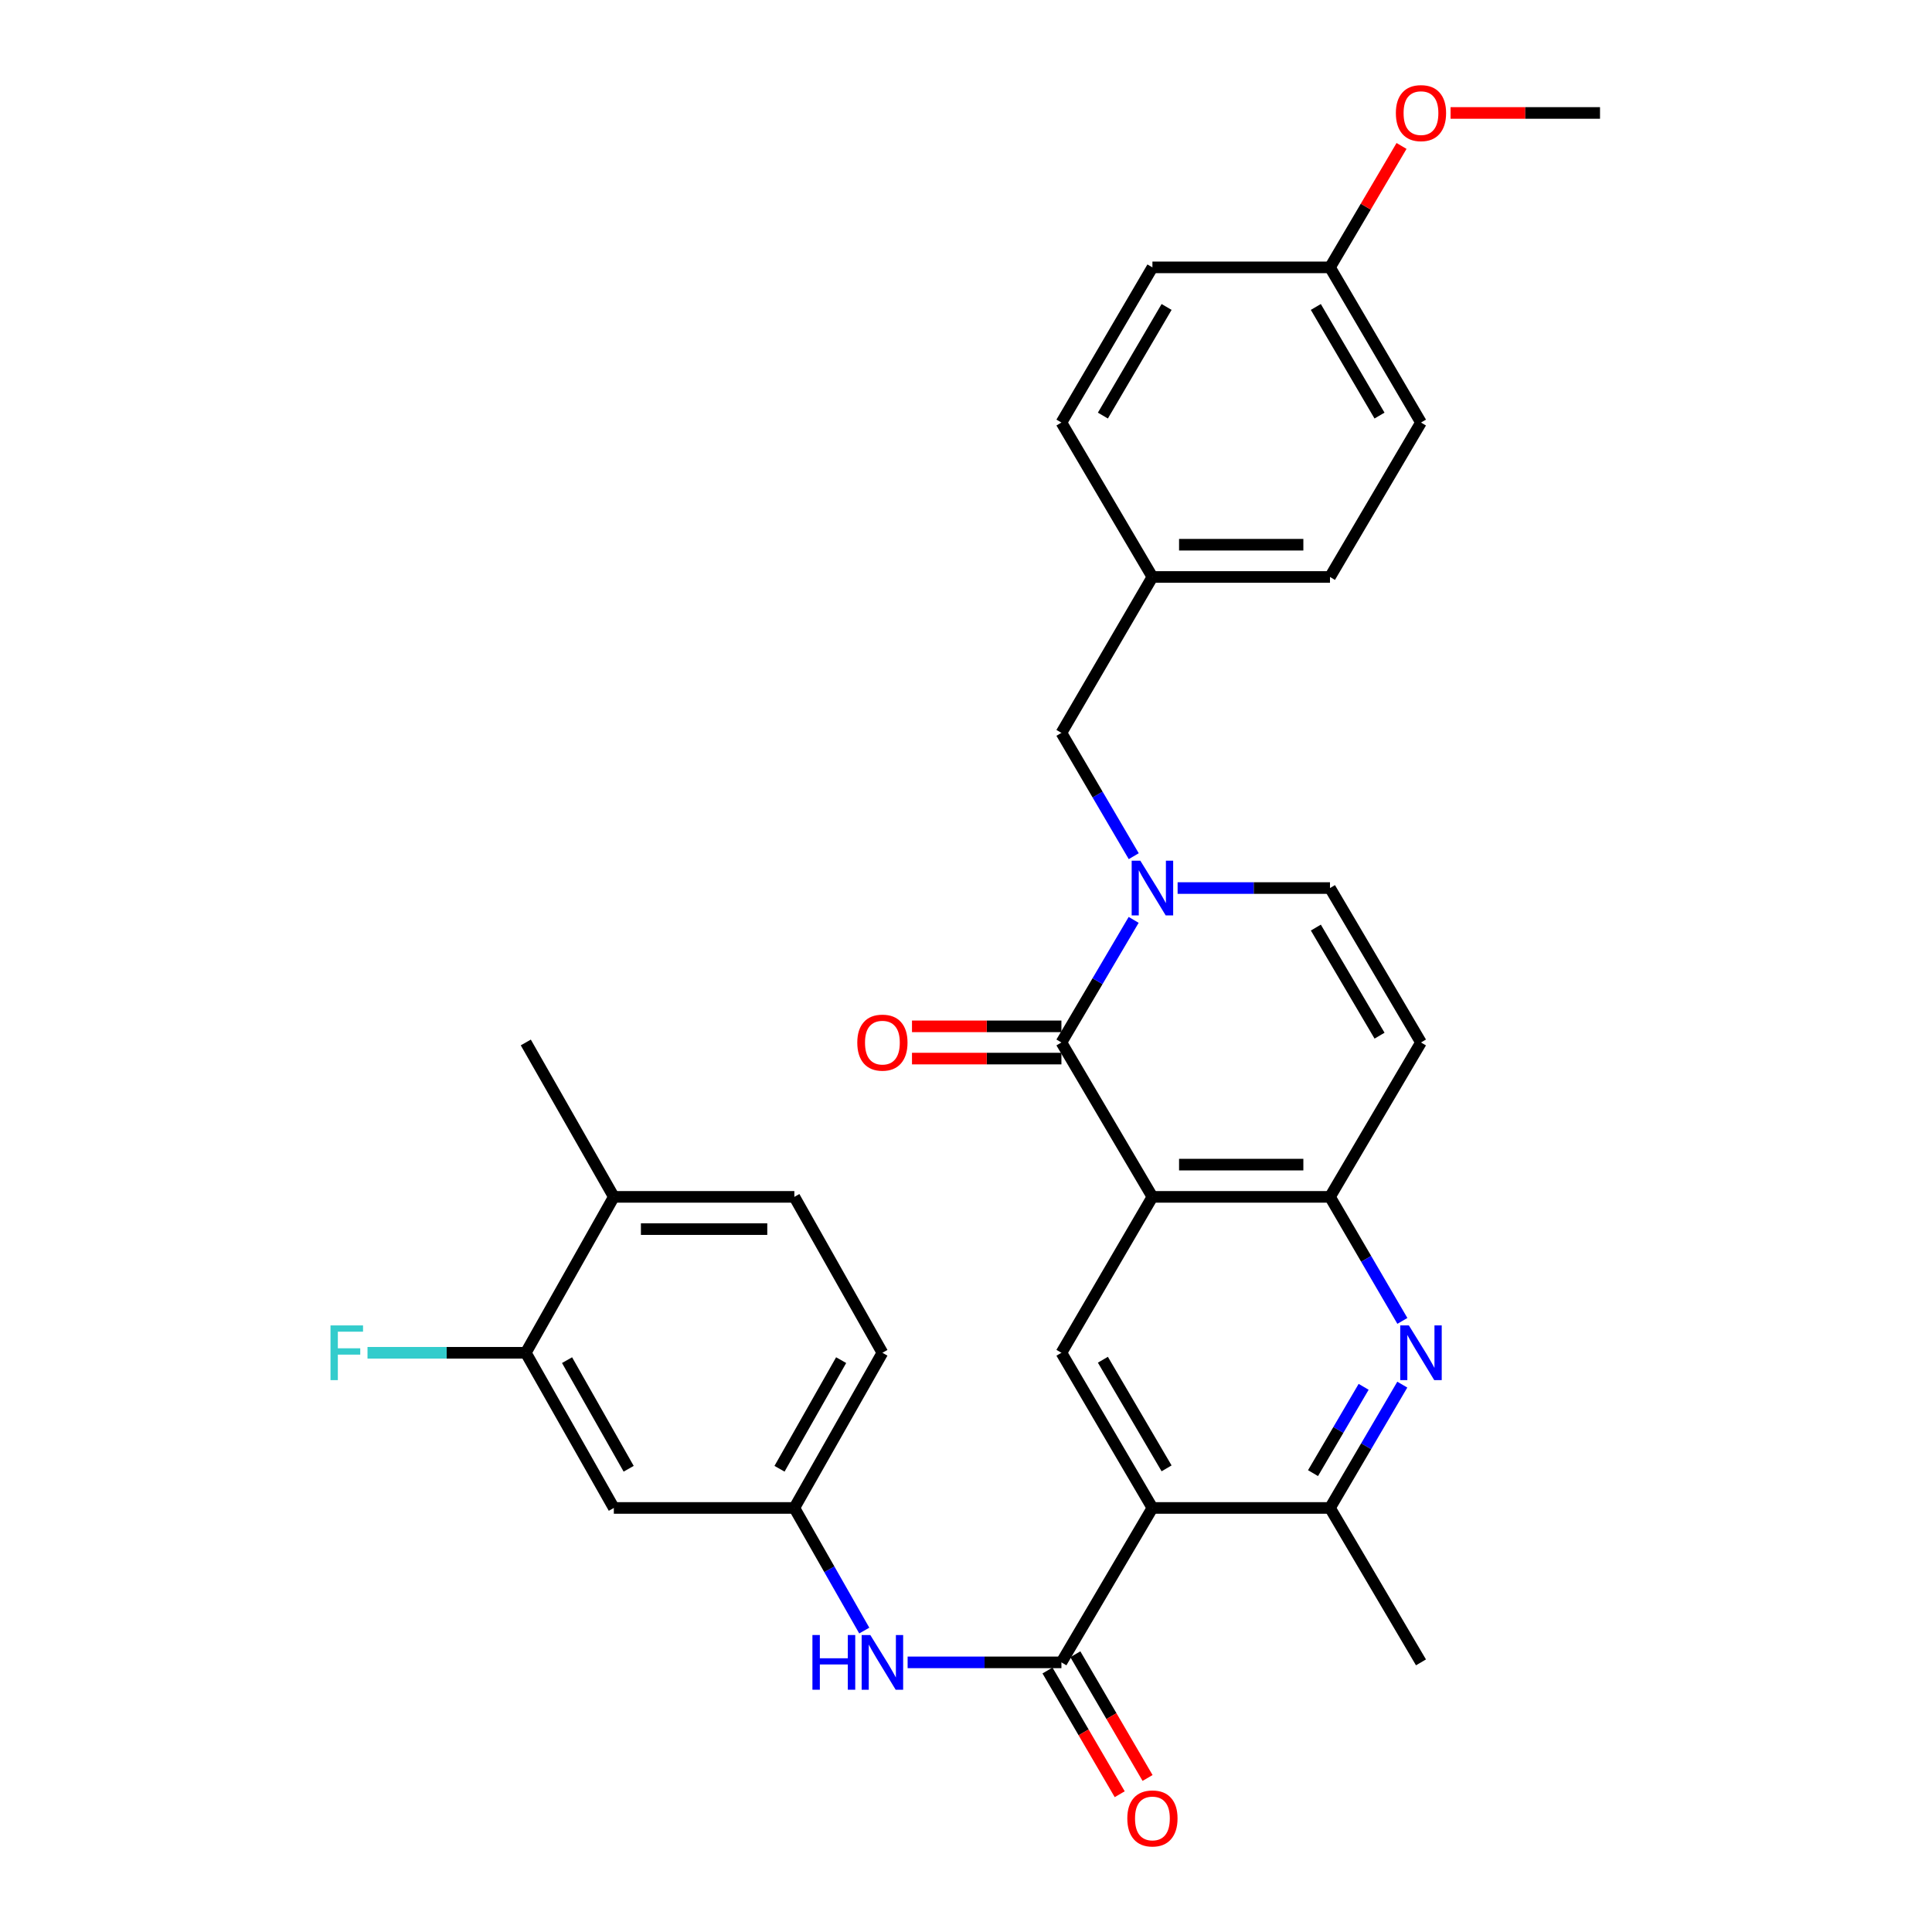 <?xml version='1.0' encoding='iso-8859-1'?>
<svg version='1.1' baseProfile='full'
              xmlns='http://www.w3.org/2000/svg'
                      xmlns:rdkit='http://www.rdkit.org/xml'
                      xmlns:xlink='http://www.w3.org/1999/xlink'
                  xml:space='preserve'
width='1000px' height='1000px' viewBox='0 0 1000 1000'>
<!-- END OF HEADER -->
<rect style='opacity:1.0;fill:#FFFFFF;stroke:none' width='1000' height='1000' x='0' y='0'> </rect>
<path class='bond-0' d='M 596.492,619.497 L 549.389,539.579' style='fill:none;fill-rule:evenodd;stroke:#000000;stroke-width:6px;stroke-linecap:butt;stroke-linejoin:miter;stroke-opacity:1' />
<path class='bond-4' d='M 596.492,619.497 L 688.4,619.497' style='fill:none;fill-rule:evenodd;stroke:#000000;stroke-width:6px;stroke-linecap:butt;stroke-linejoin:miter;stroke-opacity:1' />
<path class='bond-4' d='M 610.279,602.807 L 674.614,602.807' style='fill:none;fill-rule:evenodd;stroke:#000000;stroke-width:6px;stroke-linecap:butt;stroke-linejoin:miter;stroke-opacity:1' />
<path class='bond-6' d='M 596.492,619.497 L 549.389,700.195' style='fill:none;fill-rule:evenodd;stroke:#000000;stroke-width:6px;stroke-linecap:butt;stroke-linejoin:miter;stroke-opacity:1' />
<path class='bond-1' d='M 549.389,539.579 L 568.085,507.854' style='fill:none;fill-rule:evenodd;stroke:#000000;stroke-width:6px;stroke-linecap:butt;stroke-linejoin:miter;stroke-opacity:1' />
<path class='bond-1' d='M 568.085,507.854 L 586.781,476.13' style='fill:none;fill-rule:evenodd;stroke:#0000FF;stroke-width:6px;stroke-linecap:butt;stroke-linejoin:miter;stroke-opacity:1' />
<path class='bond-15' d='M 549.389,531.234 L 510.717,531.234' style='fill:none;fill-rule:evenodd;stroke:#000000;stroke-width:6px;stroke-linecap:butt;stroke-linejoin:miter;stroke-opacity:1' />
<path class='bond-15' d='M 510.717,531.234 L 472.046,531.234' style='fill:none;fill-rule:evenodd;stroke:#FF0000;stroke-width:6px;stroke-linecap:butt;stroke-linejoin:miter;stroke-opacity:1' />
<path class='bond-15' d='M 549.389,547.924 L 510.717,547.924' style='fill:none;fill-rule:evenodd;stroke:#000000;stroke-width:6px;stroke-linecap:butt;stroke-linejoin:miter;stroke-opacity:1' />
<path class='bond-15' d='M 510.717,547.924 L 472.046,547.924' style='fill:none;fill-rule:evenodd;stroke:#FF0000;stroke-width:6px;stroke-linecap:butt;stroke-linejoin:miter;stroke-opacity:1' />
<path class='bond-13' d='M 586.823,443.163 L 568.106,411.248' style='fill:none;fill-rule:evenodd;stroke:#0000FF;stroke-width:6px;stroke-linecap:butt;stroke-linejoin:miter;stroke-opacity:1' />
<path class='bond-13' d='M 568.106,411.248 L 549.389,379.333' style='fill:none;fill-rule:evenodd;stroke:#000000;stroke-width:6px;stroke-linecap:butt;stroke-linejoin:miter;stroke-opacity:1' />
<path class='bond-32' d='M 609.53,459.651 L 648.965,459.651' style='fill:none;fill-rule:evenodd;stroke:#0000FF;stroke-width:6px;stroke-linecap:butt;stroke-linejoin:miter;stroke-opacity:1' />
<path class='bond-32' d='M 648.965,459.651 L 688.4,459.651' style='fill:none;fill-rule:evenodd;stroke:#000000;stroke-width:6px;stroke-linecap:butt;stroke-linejoin:miter;stroke-opacity:1' />
<path class='bond-2' d='M 596.492,780.513 L 549.389,700.195' style='fill:none;fill-rule:evenodd;stroke:#000000;stroke-width:6px;stroke-linecap:butt;stroke-linejoin:miter;stroke-opacity:1' />
<path class='bond-2' d='M 603.824,760.022 L 570.851,703.799' style='fill:none;fill-rule:evenodd;stroke:#000000;stroke-width:6px;stroke-linecap:butt;stroke-linejoin:miter;stroke-opacity:1' />
<path class='bond-3' d='M 596.492,780.513 L 549.389,860.441' style='fill:none;fill-rule:evenodd;stroke:#000000;stroke-width:6px;stroke-linecap:butt;stroke-linejoin:miter;stroke-opacity:1' />
<path class='bond-7' d='M 596.492,780.513 L 688.4,780.513' style='fill:none;fill-rule:evenodd;stroke:#000000;stroke-width:6px;stroke-linecap:butt;stroke-linejoin:miter;stroke-opacity:1' />
<path class='bond-10' d='M 549.389,860.441 L 509.587,860.441' style='fill:none;fill-rule:evenodd;stroke:#000000;stroke-width:6px;stroke-linecap:butt;stroke-linejoin:miter;stroke-opacity:1' />
<path class='bond-10' d='M 509.587,860.441 L 469.786,860.441' style='fill:none;fill-rule:evenodd;stroke:#0000FF;stroke-width:6px;stroke-linecap:butt;stroke-linejoin:miter;stroke-opacity:1' />
<path class='bond-16' d='M 542.181,864.648 L 560.872,896.668' style='fill:none;fill-rule:evenodd;stroke:#000000;stroke-width:6px;stroke-linecap:butt;stroke-linejoin:miter;stroke-opacity:1' />
<path class='bond-16' d='M 560.872,896.668 L 579.563,928.689' style='fill:none;fill-rule:evenodd;stroke:#FF0000;stroke-width:6px;stroke-linecap:butt;stroke-linejoin:miter;stroke-opacity:1' />
<path class='bond-16' d='M 556.596,856.234 L 575.287,888.255' style='fill:none;fill-rule:evenodd;stroke:#000000;stroke-width:6px;stroke-linecap:butt;stroke-linejoin:miter;stroke-opacity:1' />
<path class='bond-16' d='M 575.287,888.255 L 593.977,920.275' style='fill:none;fill-rule:evenodd;stroke:#FF0000;stroke-width:6px;stroke-linecap:butt;stroke-linejoin:miter;stroke-opacity:1' />
<path class='bond-5' d='M 688.4,619.497 L 707.134,651.598' style='fill:none;fill-rule:evenodd;stroke:#000000;stroke-width:6px;stroke-linecap:butt;stroke-linejoin:miter;stroke-opacity:1' />
<path class='bond-5' d='M 707.134,651.598 L 725.868,683.699' style='fill:none;fill-rule:evenodd;stroke:#0000FF;stroke-width:6px;stroke-linecap:butt;stroke-linejoin:miter;stroke-opacity:1' />
<path class='bond-8' d='M 688.4,619.497 L 735.495,539.579' style='fill:none;fill-rule:evenodd;stroke:#000000;stroke-width:6px;stroke-linecap:butt;stroke-linejoin:miter;stroke-opacity:1' />
<path class='bond-31' d='M 725.827,716.683 L 707.114,748.598' style='fill:none;fill-rule:evenodd;stroke:#0000FF;stroke-width:6px;stroke-linecap:butt;stroke-linejoin:miter;stroke-opacity:1' />
<path class='bond-31' d='M 707.114,748.598 L 688.4,780.513' style='fill:none;fill-rule:evenodd;stroke:#000000;stroke-width:6px;stroke-linecap:butt;stroke-linejoin:miter;stroke-opacity:1' />
<path class='bond-31' d='M 705.815,717.815 L 692.716,740.156' style='fill:none;fill-rule:evenodd;stroke:#0000FF;stroke-width:6px;stroke-linecap:butt;stroke-linejoin:miter;stroke-opacity:1' />
<path class='bond-31' d='M 692.716,740.156 L 679.617,762.496' style='fill:none;fill-rule:evenodd;stroke:#000000;stroke-width:6px;stroke-linecap:butt;stroke-linejoin:miter;stroke-opacity:1' />
<path class='bond-27' d='M 688.4,780.513 L 735.495,860.441' style='fill:none;fill-rule:evenodd;stroke:#000000;stroke-width:6px;stroke-linecap:butt;stroke-linejoin:miter;stroke-opacity:1' />
<path class='bond-9' d='M 735.495,539.579 L 688.4,459.651' style='fill:none;fill-rule:evenodd;stroke:#000000;stroke-width:6px;stroke-linecap:butt;stroke-linejoin:miter;stroke-opacity:1' />
<path class='bond-9' d='M 714.051,536.062 L 681.085,480.113' style='fill:none;fill-rule:evenodd;stroke:#000000;stroke-width:6px;stroke-linecap:butt;stroke-linejoin:miter;stroke-opacity:1' />
<path class='bond-14' d='M 447.344,843.98 L 429.25,812.247' style='fill:none;fill-rule:evenodd;stroke:#0000FF;stroke-width:6px;stroke-linecap:butt;stroke-linejoin:miter;stroke-opacity:1' />
<path class='bond-14' d='M 429.25,812.247 L 411.156,780.513' style='fill:none;fill-rule:evenodd;stroke:#000000;stroke-width:6px;stroke-linecap:butt;stroke-linejoin:miter;stroke-opacity:1' />
<path class='bond-11' d='M 272.153,700.195 L 317.718,780.513' style='fill:none;fill-rule:evenodd;stroke:#000000;stroke-width:6px;stroke-linecap:butt;stroke-linejoin:miter;stroke-opacity:1' />
<path class='bond-11' d='M 293.505,704.007 L 325.4,760.229' style='fill:none;fill-rule:evenodd;stroke:#000000;stroke-width:6px;stroke-linecap:butt;stroke-linejoin:miter;stroke-opacity:1' />
<path class='bond-20' d='M 272.153,700.195 L 231.188,700.195' style='fill:none;fill-rule:evenodd;stroke:#000000;stroke-width:6px;stroke-linecap:butt;stroke-linejoin:miter;stroke-opacity:1' />
<path class='bond-20' d='M 231.188,700.195 L 190.222,700.195' style='fill:none;fill-rule:evenodd;stroke:#33CCCC;stroke-width:6px;stroke-linecap:butt;stroke-linejoin:miter;stroke-opacity:1' />
<path class='bond-34' d='M 272.153,700.195 L 317.718,619.497' style='fill:none;fill-rule:evenodd;stroke:#000000;stroke-width:6px;stroke-linecap:butt;stroke-linejoin:miter;stroke-opacity:1' />
<path class='bond-12' d='M 317.718,780.513 L 411.156,780.513' style='fill:none;fill-rule:evenodd;stroke:#000000;stroke-width:6px;stroke-linecap:butt;stroke-linejoin:miter;stroke-opacity:1' />
<path class='bond-19' d='M 549.389,379.333 L 596.492,298.636' style='fill:none;fill-rule:evenodd;stroke:#000000;stroke-width:6px;stroke-linecap:butt;stroke-linejoin:miter;stroke-opacity:1' />
<path class='bond-21' d='M 411.156,780.513 L 456.73,700.195' style='fill:none;fill-rule:evenodd;stroke:#000000;stroke-width:6px;stroke-linecap:butt;stroke-linejoin:miter;stroke-opacity:1' />
<path class='bond-21' d='M 403.476,760.228 L 435.377,704.006' style='fill:none;fill-rule:evenodd;stroke:#000000;stroke-width:6px;stroke-linecap:butt;stroke-linejoin:miter;stroke-opacity:1' />
<path class='bond-17' d='M 317.718,619.497 L 411.156,619.497' style='fill:none;fill-rule:evenodd;stroke:#000000;stroke-width:6px;stroke-linecap:butt;stroke-linejoin:miter;stroke-opacity:1' />
<path class='bond-17' d='M 331.734,636.188 L 397.14,636.188' style='fill:none;fill-rule:evenodd;stroke:#000000;stroke-width:6px;stroke-linecap:butt;stroke-linejoin:miter;stroke-opacity:1' />
<path class='bond-29' d='M 317.718,619.497 L 272.153,539.579' style='fill:none;fill-rule:evenodd;stroke:#000000;stroke-width:6px;stroke-linecap:butt;stroke-linejoin:miter;stroke-opacity:1' />
<path class='bond-18' d='M 411.156,619.497 L 456.73,700.195' style='fill:none;fill-rule:evenodd;stroke:#000000;stroke-width:6px;stroke-linecap:butt;stroke-linejoin:miter;stroke-opacity:1' />
<path class='bond-23' d='M 596.492,298.636 L 549.389,218.708' style='fill:none;fill-rule:evenodd;stroke:#000000;stroke-width:6px;stroke-linecap:butt;stroke-linejoin:miter;stroke-opacity:1' />
<path class='bond-24' d='M 596.492,298.636 L 688.4,298.636' style='fill:none;fill-rule:evenodd;stroke:#000000;stroke-width:6px;stroke-linecap:butt;stroke-linejoin:miter;stroke-opacity:1' />
<path class='bond-24' d='M 610.279,281.945 L 674.614,281.945' style='fill:none;fill-rule:evenodd;stroke:#000000;stroke-width:6px;stroke-linecap:butt;stroke-linejoin:miter;stroke-opacity:1' />
<path class='bond-22' d='M 688.4,138.39 L 735.495,218.708' style='fill:none;fill-rule:evenodd;stroke:#000000;stroke-width:6px;stroke-linecap:butt;stroke-linejoin:miter;stroke-opacity:1' />
<path class='bond-22' d='M 681.067,158.88 L 714.033,215.102' style='fill:none;fill-rule:evenodd;stroke:#000000;stroke-width:6px;stroke-linecap:butt;stroke-linejoin:miter;stroke-opacity:1' />
<path class='bond-28' d='M 688.4,138.39 L 706.916,106.966' style='fill:none;fill-rule:evenodd;stroke:#000000;stroke-width:6px;stroke-linecap:butt;stroke-linejoin:miter;stroke-opacity:1' />
<path class='bond-28' d='M 706.916,106.966 L 725.432,75.541' style='fill:none;fill-rule:evenodd;stroke:#FF0000;stroke-width:6px;stroke-linecap:butt;stroke-linejoin:miter;stroke-opacity:1' />
<path class='bond-33' d='M 688.4,138.39 L 596.492,138.39' style='fill:none;fill-rule:evenodd;stroke:#000000;stroke-width:6px;stroke-linecap:butt;stroke-linejoin:miter;stroke-opacity:1' />
<path class='bond-25' d='M 549.389,218.708 L 596.492,138.39' style='fill:none;fill-rule:evenodd;stroke:#000000;stroke-width:6px;stroke-linecap:butt;stroke-linejoin:miter;stroke-opacity:1' />
<path class='bond-25' d='M 570.851,215.103 L 603.824,158.881' style='fill:none;fill-rule:evenodd;stroke:#000000;stroke-width:6px;stroke-linecap:butt;stroke-linejoin:miter;stroke-opacity:1' />
<path class='bond-26' d='M 688.4,298.636 L 735.495,218.708' style='fill:none;fill-rule:evenodd;stroke:#000000;stroke-width:6px;stroke-linecap:butt;stroke-linejoin:miter;stroke-opacity:1' />
<path class='bond-30' d='M 750.812,58.462 L 789.487,58.462' style='fill:none;fill-rule:evenodd;stroke:#FF0000;stroke-width:6px;stroke-linecap:butt;stroke-linejoin:miter;stroke-opacity:1' />
<path class='bond-30' d='M 789.487,58.462 L 828.163,58.462' style='fill:none;fill-rule:evenodd;stroke:#000000;stroke-width:6px;stroke-linecap:butt;stroke-linejoin:miter;stroke-opacity:1' />
<path  class='atom-2' d='M 590.232 445.491
L 599.512 460.491
Q 600.432 461.971, 601.912 464.651
Q 603.392 467.331, 603.472 467.491
L 603.472 445.491
L 607.232 445.491
L 607.232 473.811
L 603.352 473.811
L 593.392 457.411
Q 592.232 455.491, 590.992 453.291
Q 589.792 451.091, 589.432 450.411
L 589.432 473.811
L 585.752 473.811
L 585.752 445.491
L 590.232 445.491
' fill='#0000FF'/>
<path  class='atom-6' d='M 729.235 686.035
L 738.515 701.035
Q 739.435 702.515, 740.915 705.195
Q 742.395 707.875, 742.475 708.035
L 742.475 686.035
L 746.235 686.035
L 746.235 714.355
L 742.355 714.355
L 732.395 697.955
Q 731.235 696.035, 729.995 693.835
Q 728.795 691.635, 728.435 690.955
L 728.435 714.355
L 724.755 714.355
L 724.755 686.035
L 729.235 686.035
' fill='#0000FF'/>
<path  class='atom-11' d='M 420.51 846.281
L 424.35 846.281
L 424.35 858.321
L 438.83 858.321
L 438.83 846.281
L 442.67 846.281
L 442.67 874.601
L 438.83 874.601
L 438.83 861.521
L 424.35 861.521
L 424.35 874.601
L 420.51 874.601
L 420.51 846.281
' fill='#0000FF'/>
<path  class='atom-11' d='M 450.47 846.281
L 459.75 861.281
Q 460.67 862.761, 462.15 865.441
Q 463.63 868.121, 463.71 868.281
L 463.71 846.281
L 467.47 846.281
L 467.47 874.601
L 463.59 874.601
L 453.63 858.201
Q 452.47 856.281, 451.23 854.081
Q 450.03 851.881, 449.67 851.201
L 449.67 874.601
L 445.99 874.601
L 445.99 846.281
L 450.47 846.281
' fill='#0000FF'/>
<path  class='atom-16' d='M 443.73 539.659
Q 443.73 532.859, 447.09 529.059
Q 450.45 525.259, 456.73 525.259
Q 463.01 525.259, 466.37 529.059
Q 469.73 532.859, 469.73 539.659
Q 469.73 546.539, 466.33 550.459
Q 462.93 554.339, 456.73 554.339
Q 450.49 554.339, 447.09 550.459
Q 443.73 546.579, 443.73 539.659
M 456.73 551.139
Q 461.05 551.139, 463.37 548.259
Q 465.73 545.339, 465.73 539.659
Q 465.73 534.099, 463.37 531.299
Q 461.05 528.459, 456.73 528.459
Q 452.41 528.459, 450.05 531.259
Q 447.73 534.059, 447.73 539.659
Q 447.73 545.379, 450.05 548.259
Q 452.41 551.139, 456.73 551.139
' fill='#FF0000'/>
<path  class='atom-17' d='M 583.492 941.218
Q 583.492 934.418, 586.852 930.618
Q 590.212 926.818, 596.492 926.818
Q 602.772 926.818, 606.132 930.618
Q 609.492 934.418, 609.492 941.218
Q 609.492 948.098, 606.092 952.018
Q 602.692 955.898, 596.492 955.898
Q 590.252 955.898, 586.852 952.018
Q 583.492 948.138, 583.492 941.218
M 596.492 952.698
Q 600.812 952.698, 603.132 949.818
Q 605.492 946.898, 605.492 941.218
Q 605.492 935.658, 603.132 932.858
Q 600.812 930.018, 596.492 930.018
Q 592.172 930.018, 589.812 932.818
Q 587.492 935.618, 587.492 941.218
Q 587.492 946.938, 589.812 949.818
Q 592.172 952.698, 596.492 952.698
' fill='#FF0000'/>
<path  class='atom-21' d='M 171.065 686.035
L 187.905 686.035
L 187.905 689.275
L 174.865 689.275
L 174.865 697.875
L 186.465 697.875
L 186.465 701.155
L 174.865 701.155
L 174.865 714.355
L 171.065 714.355
L 171.065 686.035
' fill='#33CCCC'/>
<path  class='atom-29' d='M 722.495 58.542
Q 722.495 51.742, 725.855 47.942
Q 729.215 44.142, 735.495 44.142
Q 741.775 44.142, 745.135 47.942
Q 748.495 51.742, 748.495 58.542
Q 748.495 65.422, 745.095 69.342
Q 741.695 73.222, 735.495 73.222
Q 729.255 73.222, 725.855 69.342
Q 722.495 65.462, 722.495 58.542
M 735.495 70.022
Q 739.815 70.022, 742.135 67.142
Q 744.495 64.222, 744.495 58.542
Q 744.495 52.982, 742.135 50.182
Q 739.815 47.342, 735.495 47.342
Q 731.175 47.342, 728.815 50.142
Q 726.495 52.942, 726.495 58.542
Q 726.495 64.262, 728.815 67.142
Q 731.175 70.022, 735.495 70.022
' fill='#FF0000'/>
</svg>
